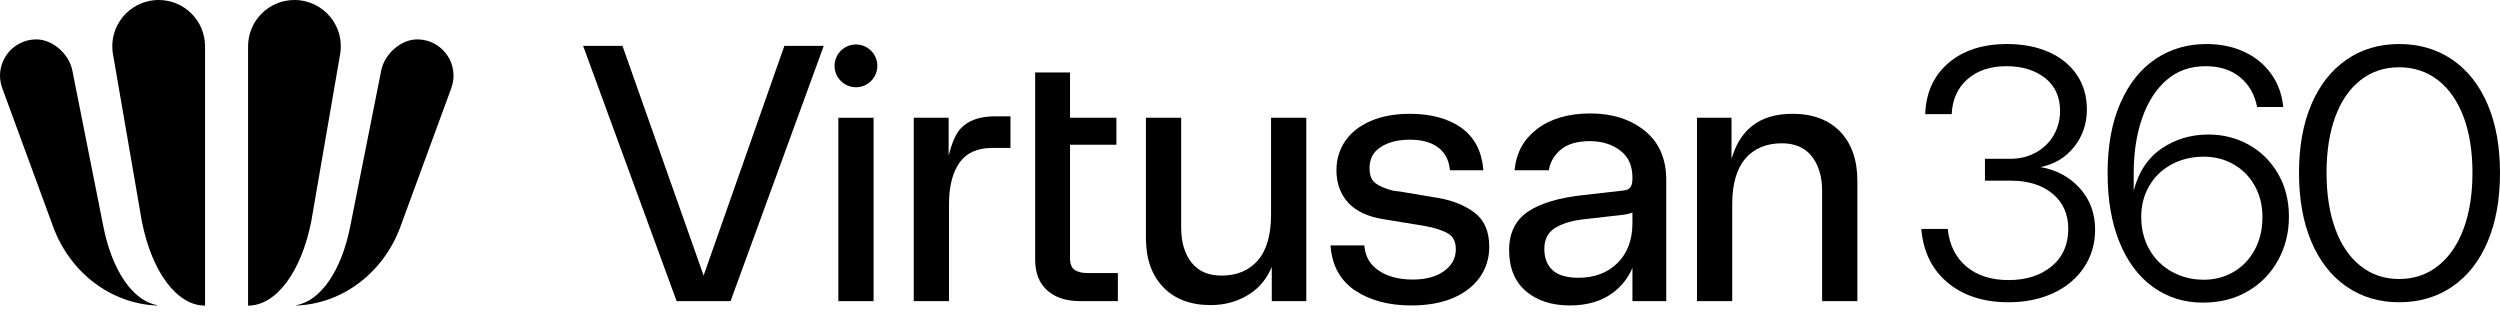 <svg xmlns="http://www.w3.org/2000/svg" fill="none" viewBox="0 0 110 14" height="14" width="110">
<path fill="black" d="M85.693 12.433C85.006 11.857 84.621 11.07 84.537 10.073H85.701C85.774 10.776 86.047 11.327 86.519 11.725C86.992 12.124 87.611 12.323 88.376 12.323C89.153 12.323 89.785 12.121 90.272 11.717C90.76 11.314 91.004 10.765 91.004 10.073C91.004 9.423 90.773 8.906 90.312 8.523C89.85 8.14 89.237 7.949 88.47 7.949H87.338V6.988H88.439C88.869 6.988 89.252 6.894 89.588 6.705C89.924 6.516 90.183 6.262 90.367 5.942C90.55 5.622 90.643 5.268 90.643 4.88C90.643 4.261 90.422 3.778 89.982 3.432C89.541 3.086 88.974 2.913 88.282 2.913C87.579 2.913 87.01 3.101 86.575 3.479C86.139 3.857 85.906 4.371 85.874 5.021H84.71C84.741 4.077 85.082 3.327 85.733 2.771C86.383 2.215 87.243 1.937 88.313 1.937C88.995 1.937 89.601 2.053 90.131 2.283C90.661 2.514 91.075 2.848 91.374 3.282C91.673 3.718 91.823 4.229 91.823 4.817C91.823 5.447 91.634 5.997 91.256 6.469C90.878 6.941 90.385 7.235 89.777 7.35C90.49 7.476 91.07 7.789 91.516 8.287C91.962 8.785 92.185 9.391 92.185 10.104C92.185 10.723 92.022 11.277 91.697 11.765C91.371 12.253 90.92 12.63 90.344 12.898C89.766 13.165 89.111 13.299 88.376 13.299C87.275 13.299 86.38 13.01 85.693 12.433Z"></path>
<path fill="black" d="M98.281 11.961C98.675 11.731 98.984 11.406 99.21 10.986C99.436 10.566 99.548 10.089 99.548 9.554C99.548 9.04 99.436 8.581 99.21 8.177C98.984 7.773 98.675 7.458 98.281 7.233C97.888 7.007 97.45 6.894 96.968 6.894C96.443 6.894 95.971 7.007 95.551 7.233C95.131 7.458 94.804 7.773 94.568 8.177C94.332 8.581 94.214 9.035 94.214 9.538C94.214 10.073 94.332 10.551 94.568 10.97C94.804 11.39 95.134 11.718 95.559 11.954C95.984 12.19 96.453 12.308 96.968 12.308C97.45 12.308 97.888 12.193 98.281 11.961ZM94.725 12.622C94.09 12.161 93.6 11.503 93.254 10.648C92.907 9.793 92.734 8.783 92.734 7.618C92.734 6.412 92.923 5.381 93.301 4.526C93.678 3.671 94.195 3.026 94.851 2.59C95.506 2.155 96.249 1.937 97.078 1.937C97.697 1.937 98.25 2.05 98.737 2.276C99.226 2.501 99.621 2.823 99.926 3.243C100.23 3.663 100.409 4.151 100.461 4.707H99.312C99.207 4.161 98.958 3.726 98.565 3.4C98.171 3.075 97.665 2.913 97.046 2.913C96.364 2.913 95.79 3.118 95.323 3.527C94.856 3.936 94.499 4.494 94.253 5.202C94.006 5.91 93.883 6.721 93.883 7.634V8.389C94.093 7.571 94.499 6.955 95.103 6.54C95.706 6.126 96.395 5.919 97.172 5.919C97.812 5.919 98.402 6.068 98.942 6.367C99.483 6.666 99.913 7.091 100.233 7.642C100.553 8.193 100.713 8.825 100.713 9.538C100.713 10.23 100.555 10.866 100.24 11.443C99.926 12.019 99.483 12.476 98.911 12.811C98.339 13.147 97.681 13.315 96.936 13.315C96.097 13.315 95.359 13.084 94.725 12.622Z"></path>
<path fill="black" d="M107.27 11.702C107.757 11.319 108.133 10.776 108.395 10.073C108.657 9.37 108.788 8.546 108.788 7.602C108.788 6.658 108.657 5.837 108.395 5.139C108.133 4.442 107.757 3.904 107.27 3.526C106.782 3.149 106.213 2.96 105.563 2.96C104.912 2.96 104.345 3.149 103.863 3.526C103.38 3.904 103.01 4.442 102.753 5.139C102.496 5.837 102.368 6.658 102.368 7.602C102.368 8.546 102.496 9.37 102.753 10.073C103.01 10.776 103.38 11.319 103.863 11.702C104.345 12.085 104.912 12.276 105.563 12.276C106.213 12.276 106.782 12.085 107.27 11.702ZM103.241 12.606C102.575 12.145 102.061 11.487 101.699 10.632C101.337 9.777 101.156 8.767 101.156 7.602C101.156 6.448 101.337 5.447 101.699 4.596C102.061 3.747 102.575 3.091 103.241 2.63C103.907 2.168 104.681 1.937 105.563 1.937C106.454 1.937 107.236 2.168 107.907 2.63C108.578 3.091 109.095 3.747 109.457 4.596C109.819 5.447 110 6.448 110 7.602C110 8.767 109.819 9.777 109.457 10.632C109.095 11.487 108.578 12.145 107.907 12.606C107.236 13.068 106.454 13.299 105.563 13.299C104.681 13.299 103.907 13.068 103.241 12.606Z"></path>
<path fill="black" d="M6.981 0C5.695 0 4.729 1.174 4.98 2.434L6.243 9.749C6.686 11.977 7.79 13.448 9.022 13.448V2.038C9.022 0.912 8.108 0 6.981 0Z"></path>
<path fill="black" d="M15.407 9.978L16.774 3.101C16.918 2.376 17.64 1.723 18.379 1.733C19.478 1.747 20.237 2.843 19.857 3.878L17.617 9.978C16.879 11.988 15.084 13.362 13.048 13.444C13.037 13.445 13.034 13.427 13.045 13.425C14.102 13.239 15.021 11.92 15.407 9.978Z"></path>
<path fill="black" d="M12.956 0C14.242 0 15.208 1.174 14.957 2.434L13.694 9.749C13.251 11.977 12.147 13.448 10.915 13.448V2.038C10.915 0.912 11.829 0 12.956 0Z"></path>
<path fill="black" d="M6.912 13.425C6.922 13.427 6.92 13.445 6.909 13.444C4.873 13.362 3.077 11.988 2.339 9.978L0.099 3.878C-0.281 2.843 0.478 1.748 1.578 1.733C2.317 1.723 3.039 2.376 3.183 3.101L4.55 9.978C4.936 11.92 5.854 13.239 6.912 13.425Z"></path>
<path fill="black" d="M38.438 5.181H36.887V13.25H38.438V5.181Z"></path>
<path fill="black" d="M42.259 5.666C42.018 5.93 41.856 6.392 41.74 6.844V5.181H40.205V13.25H41.756V8.994C41.756 8.203 41.913 7.582 42.223 7.15C42.528 6.726 43.004 6.51 43.638 6.51H44.461V5.118H43.797C43.099 5.118 42.596 5.297 42.259 5.666Z"></path>
<path fill="black" d="M47.271 11.865C47.145 11.771 47.081 11.603 47.081 11.367V6.368H49.122V5.181H47.081V3.188H45.547V11.43C45.547 12.01 45.726 12.464 46.08 12.779C46.43 13.091 46.916 13.25 47.524 13.25H49.186V12.016H47.873C47.607 12.016 47.405 11.965 47.271 11.865Z"></path>
<path fill="black" d="M55.926 9.453C55.926 10.336 55.731 11.011 55.344 11.458C54.961 11.901 54.422 12.126 53.743 12.126C53.17 12.126 52.728 11.934 52.429 11.555C52.125 11.171 51.971 10.655 51.971 10.022V5.181H50.421V10.482C50.421 11.384 50.676 12.108 51.178 12.632C51.682 13.158 52.385 13.424 53.269 13.424C53.936 13.424 54.536 13.244 55.054 12.888C55.453 12.613 55.756 12.23 55.958 11.744V13.25H57.477V5.181H55.926V9.453Z"></path>
<path fill="black" d="M64.871 9.35C64.446 9.032 63.91 8.817 63.279 8.71L61.582 8.425L61.322 8.395C60.976 8.313 60.706 8.201 60.521 8.061C60.345 7.928 60.26 7.71 60.26 7.396C60.26 6.988 60.419 6.687 60.746 6.474C61.079 6.256 61.512 6.146 62.032 6.146C62.549 6.146 62.965 6.258 63.266 6.479C63.566 6.699 63.738 7.007 63.788 7.422L63.797 7.491H65.267L65.258 7.404C65.183 6.614 64.852 6.009 64.276 5.607C63.705 5.209 62.95 5.007 62.032 5.007C61.381 5.007 60.804 5.113 60.315 5.322C59.823 5.533 59.444 5.83 59.19 6.205C58.934 6.58 58.804 7.012 58.804 7.491C58.804 8.068 58.979 8.549 59.324 8.921C59.666 9.292 60.179 9.534 60.848 9.641L62.682 9.941C63.135 10.024 63.485 10.138 63.724 10.28C63.947 10.413 64.056 10.64 64.056 10.972C64.056 11.35 63.893 11.658 63.558 11.913C63.22 12.17 62.749 12.3 62.158 12.3C61.565 12.3 61.068 12.172 60.682 11.918C60.299 11.665 60.088 11.322 60.038 10.868L60.03 10.797H58.544L58.551 10.884C58.627 11.728 58.998 12.373 59.655 12.802C60.303 13.225 61.123 13.44 62.094 13.44C62.798 13.44 63.412 13.331 63.921 13.117C64.434 12.901 64.833 12.594 65.11 12.204C65.387 11.813 65.528 11.361 65.528 10.861C65.528 10.184 65.307 9.675 64.871 9.35Z"></path>
<path fill="black" d="M71.827 9.351V9.817C71.827 10.551 71.606 11.141 71.171 11.572C70.735 12.003 70.157 12.222 69.454 12.222C68.939 12.222 68.556 12.109 68.314 11.887C68.073 11.666 67.951 11.353 67.951 10.956C67.951 10.538 68.1 10.239 68.406 10.041C68.721 9.838 69.166 9.704 69.732 9.642L71.266 9.469C71.513 9.445 71.698 9.406 71.827 9.351ZM72.359 5.745C71.731 5.245 70.929 4.991 69.976 4.991C69.014 4.991 68.224 5.223 67.626 5.68C67.058 6.116 66.73 6.695 66.652 7.403L66.642 7.492H68.151L68.162 7.427C68.223 7.108 68.388 6.831 68.652 6.602C68.952 6.342 69.387 6.21 69.945 6.21C70.484 6.21 70.938 6.351 71.296 6.628C71.654 6.905 71.827 7.291 71.827 7.808V7.855C71.827 8.027 71.798 8.155 71.74 8.236C71.683 8.314 71.594 8.36 71.471 8.378L69.667 8.583C68.594 8.7 67.776 8.944 67.235 9.309C66.681 9.681 66.401 10.251 66.401 11.003C66.401 11.784 66.65 12.392 67.141 12.812C67.628 13.229 68.278 13.44 69.075 13.44C69.837 13.44 70.476 13.251 70.973 12.878C71.35 12.595 71.636 12.231 71.827 11.789V13.25H73.315V7.918C73.315 6.98 72.993 6.248 72.359 5.745Z"></path>
<path fill="black" d="M80.966 5.791C80.463 5.271 79.759 5.007 78.876 5.007C78.13 5.007 77.545 5.183 77.086 5.546C76.59 5.94 76.349 6.464 76.187 6.986V5.181H74.668V13.249H76.218V8.978C76.218 8.095 76.414 7.42 76.8 6.973C77.183 6.529 77.722 6.305 78.401 6.305C78.975 6.305 79.417 6.496 79.716 6.875C80.02 7.26 80.173 7.771 80.173 8.393V13.249H81.724V7.95C81.724 7.036 81.468 6.31 80.966 5.791Z"></path>
<path fill="black" d="M37.662 1.957C37.143 1.957 36.721 2.379 36.721 2.898C36.721 3.417 37.143 3.839 37.662 3.839C38.181 3.839 38.603 3.417 38.603 2.898C38.603 2.379 38.181 1.957 37.662 1.957Z"></path>
<path fill="black" d="M30.959 12.124L27.407 2.07L27.389 2.017H25.657L29.752 13.198L29.771 13.25H32.145L36.206 2.123L36.245 2.017H34.513L30.959 12.124Z"></path>
</svg>
